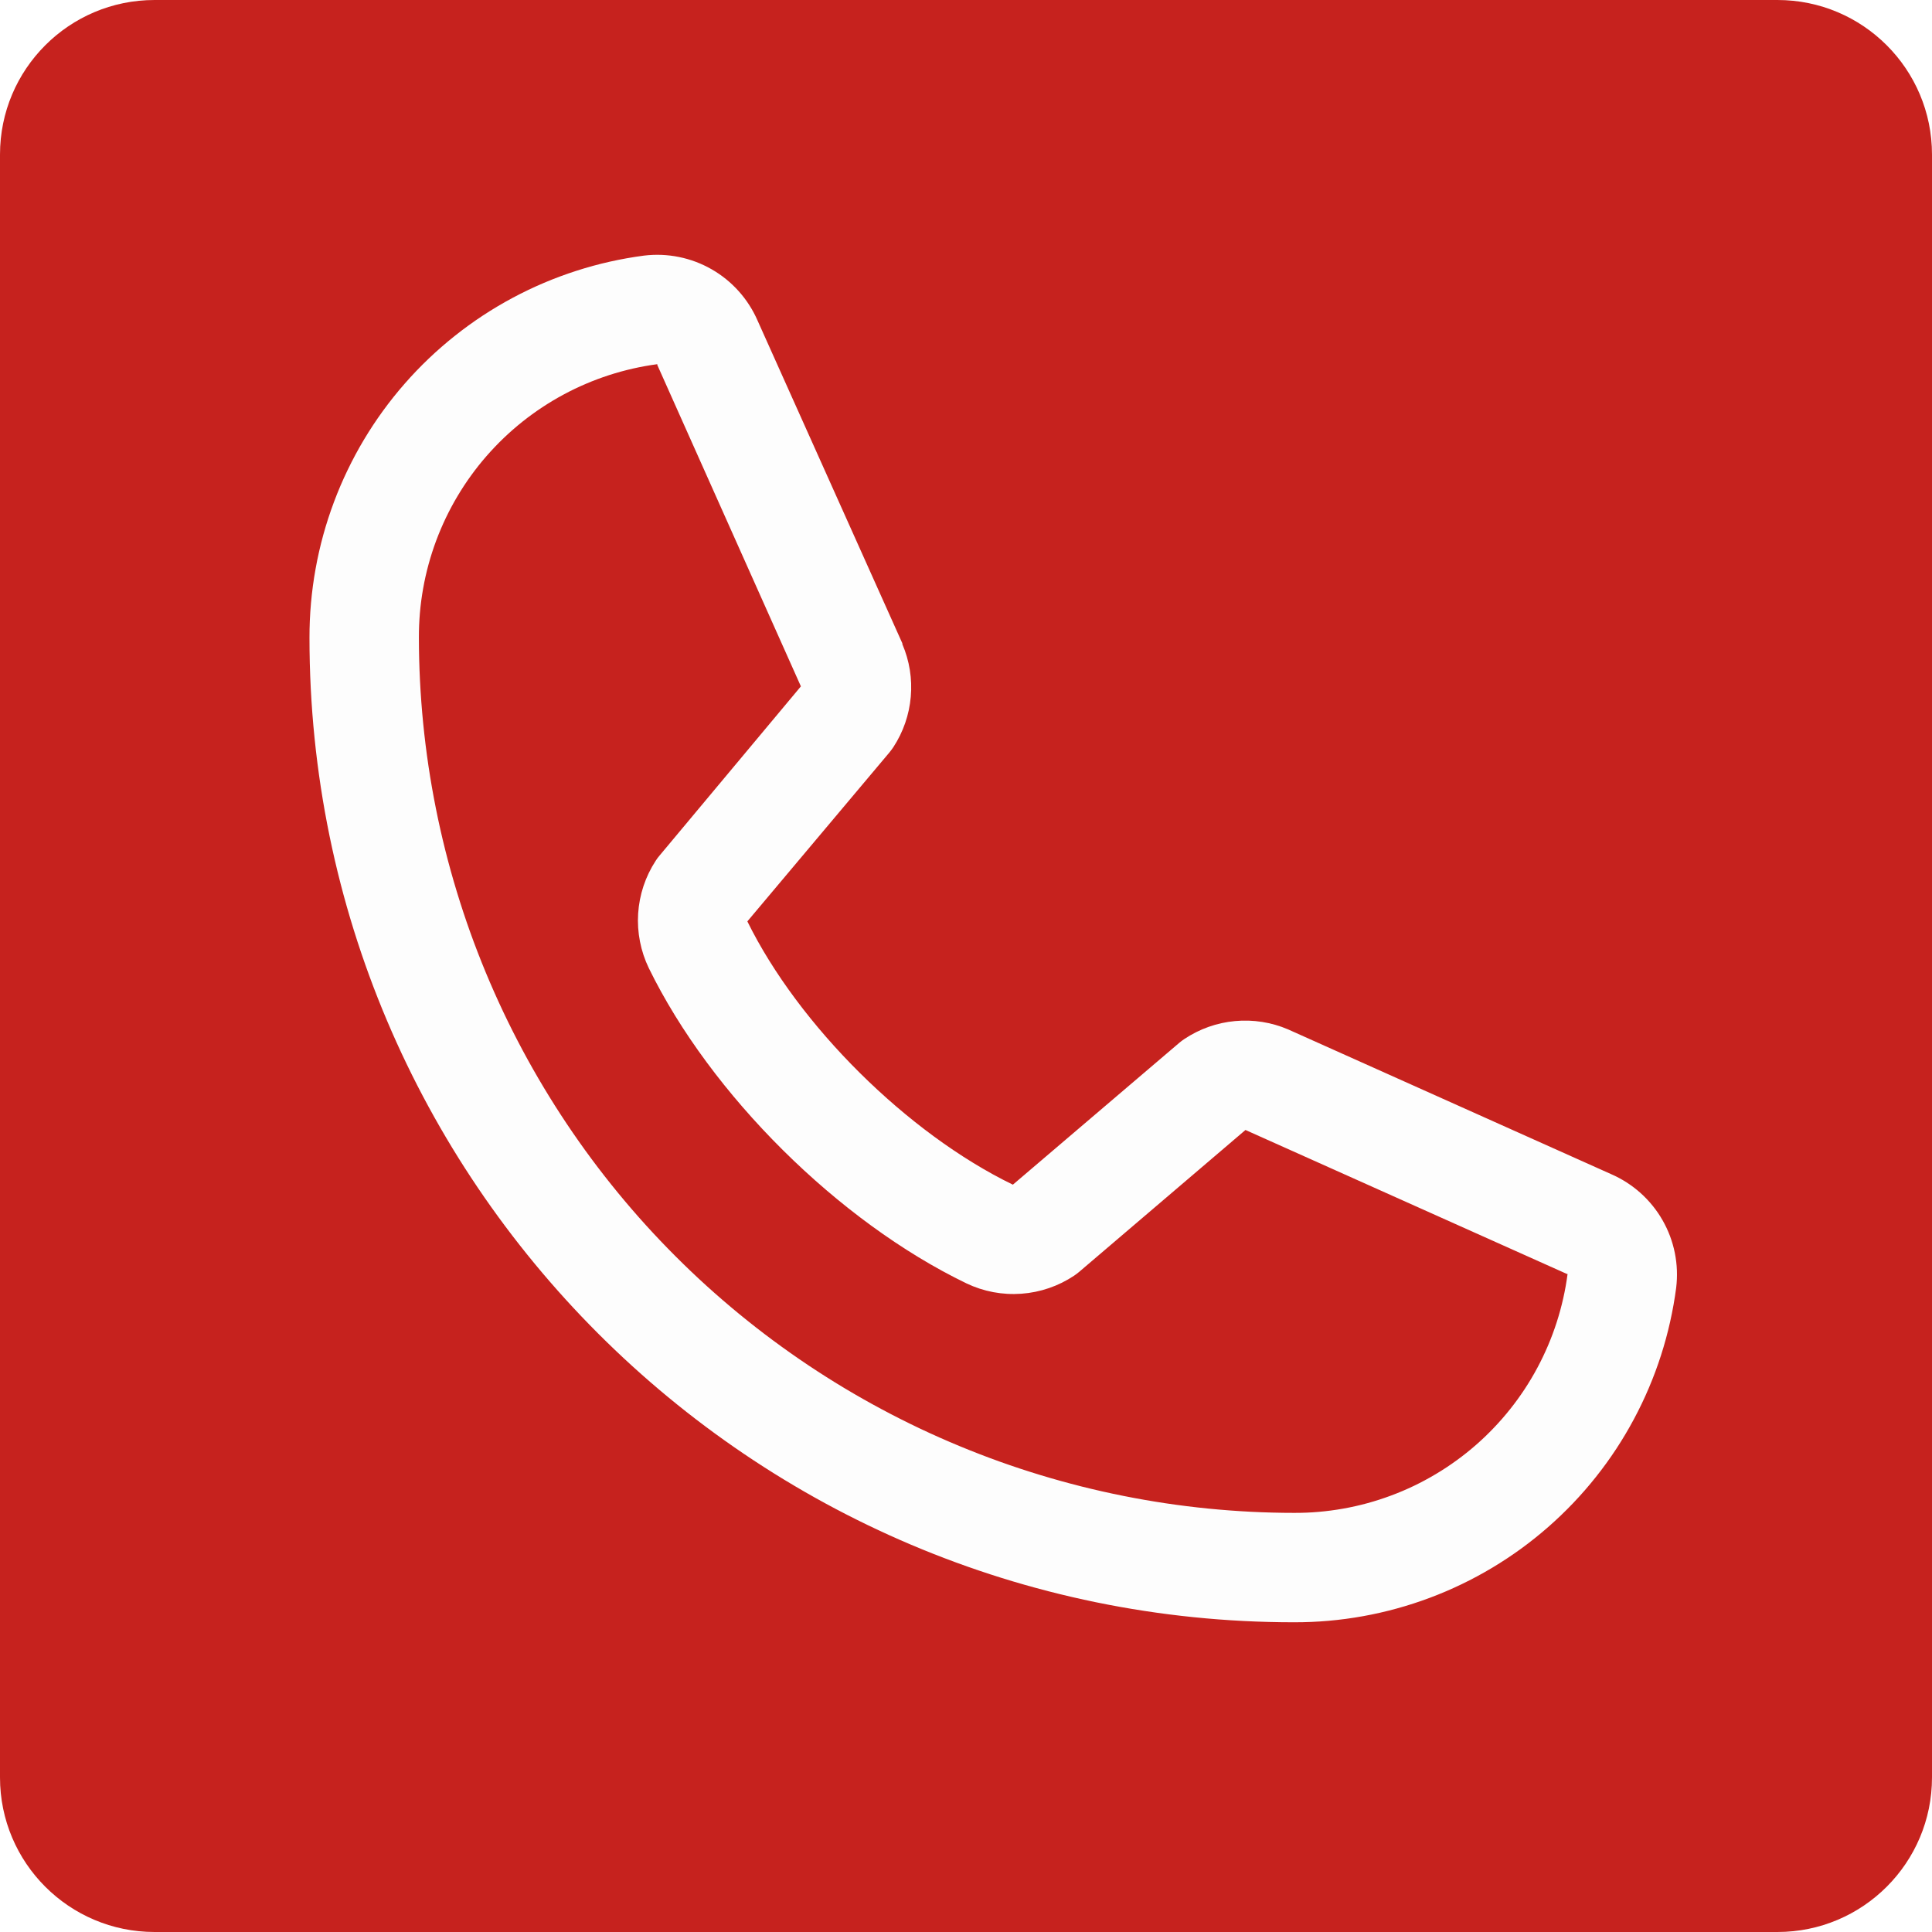 <svg xmlns="http://www.w3.org/2000/svg" xmlns:xlink="http://www.w3.org/1999/xlink" width="500" zoomAndPan="magnify" viewBox="0 0 375 375" height="500" preserveAspectRatio="xMidYMid meet" version="1.0"><defs><clipPath id="debf514a66"><path d="M 30 0 L 345 0 C 361.57 0 375 13.43 375 30 L 375 345 C 375 361.57 361.57 375 345 375 L 30 375 C 13.43 375 0 361.57 0 345 L 0 30 C 0 13.43 13.43 0 30 0 Z M 30 0 " clip-rule="nonzero"/></clipPath></defs><rect x="-37.5" width="450" fill="#ffffff" y="-37.5" height="450" fill-opacity="1"/><rect x="-37.5" width="450" fill="#ffffff" y="-37.5" height="450" fill-opacity="1"/><g clip-path="url(#debf514a66)"><rect x="-37.5" width="450" fill="#c6221e" y="-37.5" height="450" fill-opacity="1"/></g><path fill="#fdfdfd" d="M 312.723 227.902 L 250.199 199.887 L 250.027 199.809 C 248.402 199.113 246.719 198.629 244.977 198.355 C 243.234 198.082 241.484 198.023 239.727 198.188 C 237.969 198.348 236.258 198.723 234.594 199.312 C 232.93 199.902 231.363 200.688 229.895 201.664 C 229.547 201.895 229.215 202.141 228.898 202.41 L 196.598 229.945 C 176.133 220.008 155.004 199.039 145.062 178.84 L 172.641 146.043 C 172.906 145.711 173.16 145.383 173.398 145.023 C 174.355 143.559 175.121 142 175.695 140.344 C 176.266 138.691 176.629 136.992 176.781 135.25 C 176.934 133.504 176.875 131.77 176.598 130.043 C 176.32 128.312 175.84 126.645 175.148 125.035 L 175.148 124.875 L 147.055 62.25 C 146.602 61.203 146.066 60.203 145.453 59.246 C 144.84 58.285 144.156 57.383 143.395 56.535 C 142.637 55.688 141.816 54.906 140.934 54.188 C 140.047 53.473 139.113 52.832 138.125 52.266 C 137.137 51.699 136.109 51.219 135.047 50.816 C 133.98 50.418 132.891 50.102 131.773 49.879 C 130.66 49.652 129.531 49.52 128.395 49.473 C 127.258 49.43 126.125 49.477 124.996 49.613 C 122.77 49.906 120.562 50.301 118.375 50.789 C 116.184 51.281 114.02 51.871 111.887 52.559 C 109.75 53.246 107.648 54.027 105.582 54.902 C 103.516 55.781 101.492 56.746 99.516 57.805 C 97.535 58.863 95.609 60.012 93.73 61.242 C 91.855 62.477 90.039 63.789 88.285 65.188 C 86.527 66.582 84.836 68.055 83.211 69.605 C 81.586 71.152 80.035 72.77 78.559 74.461 C 77.078 76.148 75.68 77.898 74.359 79.715 C 73.039 81.527 71.805 83.398 70.652 85.324 C 69.5 87.254 68.438 89.227 67.465 91.25 C 66.492 93.27 65.609 95.332 64.824 97.434 C 64.035 99.535 63.344 101.668 62.746 103.832 C 62.152 105.996 61.656 108.18 61.258 110.391 C 60.859 112.598 60.562 114.82 60.363 117.055 C 60.164 119.293 60.066 121.531 60.07 123.773 C 60.07 229.152 145.805 314.883 251.18 314.883 C 253.426 314.887 255.664 314.793 257.902 314.594 C 260.137 314.395 262.359 314.098 264.566 313.699 C 266.777 313.301 268.961 312.805 271.125 312.207 C 273.289 311.613 275.422 310.922 277.523 310.133 C 279.625 309.348 281.688 308.465 283.707 307.492 C 285.73 306.52 287.703 305.457 289.629 304.305 C 291.559 303.152 293.426 301.918 295.242 300.598 C 297.059 299.277 298.809 297.875 300.496 296.398 C 302.184 294.922 303.805 293.367 305.352 291.746 C 306.902 290.121 308.375 288.43 309.77 286.672 C 311.168 284.914 312.48 283.102 313.715 281.223 C 314.945 279.348 316.09 277.422 317.148 275.441 C 318.207 273.465 319.176 271.441 320.051 269.375 C 320.93 267.309 321.711 265.207 322.398 263.07 C 323.086 260.934 323.672 258.773 324.164 256.582 C 324.656 254.395 325.051 252.184 325.344 249.961 C 325.48 248.832 325.527 247.699 325.484 246.562 C 325.441 245.426 325.305 244.301 325.082 243.184 C 324.855 242.07 324.543 240.98 324.145 239.914 C 323.742 238.848 323.262 237.824 322.695 236.836 C 322.129 235.848 321.492 234.91 320.773 234.027 C 320.059 233.145 319.277 232.32 318.43 231.562 C 317.582 230.805 316.68 230.117 315.723 229.504 C 314.766 228.891 313.766 228.355 312.723 227.902 Z M 251.18 293.648 C 248.402 293.648 245.625 293.574 242.848 293.438 C 240.074 293.297 237.301 293.09 234.535 292.816 C 231.77 292.539 229.012 292.199 226.266 291.789 C 223.516 291.379 220.777 290.898 218.055 290.355 C 215.328 289.812 212.617 289.199 209.922 288.523 C 207.227 287.844 204.551 287.102 201.891 286.293 C 199.23 285.484 196.594 284.613 193.977 283.676 C 191.359 282.734 188.77 281.734 186.203 280.668 C 183.633 279.605 181.094 278.477 178.582 277.289 C 176.07 276.098 173.59 274.848 171.141 273.535 C 168.688 272.227 166.273 270.855 163.887 269.426 C 161.504 267.996 159.156 266.508 156.848 264.965 C 154.539 263.418 152.266 261.82 150.035 260.164 C 147.801 258.508 145.613 256.797 143.465 255.035 C 141.316 253.27 139.211 251.453 137.152 249.59 C 135.094 247.723 133.082 245.805 131.117 243.84 C 129.152 241.875 127.234 239.863 125.367 237.805 C 123.5 235.746 121.688 233.641 119.922 231.492 C 118.16 229.344 116.449 227.156 114.793 224.922 C 113.137 222.691 111.539 220.418 109.992 218.109 C 108.449 215.797 106.961 213.453 105.531 211.066 C 104.102 208.684 102.73 206.266 101.418 203.816 C 100.109 201.367 98.859 198.887 97.668 196.375 C 96.48 193.859 95.352 191.32 94.285 188.754 C 93.223 186.188 92.219 183.598 91.281 180.98 C 90.344 178.363 89.473 175.727 88.664 173.066 C 87.855 170.406 87.109 167.73 86.434 165.035 C 85.758 162.34 85.145 159.629 84.602 156.902 C 84.059 154.176 83.578 151.441 83.168 148.691 C 82.758 145.941 82.418 143.188 82.141 140.422 C 81.867 137.652 81.66 134.883 81.52 132.109 C 81.379 129.332 81.309 126.555 81.305 123.773 C 81.301 122.172 81.367 120.57 81.504 118.973 C 81.641 117.375 81.852 115.789 82.133 114.211 C 82.414 112.629 82.766 111.066 83.188 109.52 C 83.609 107.973 84.102 106.449 84.66 104.945 C 85.223 103.445 85.848 101.969 86.539 100.523 C 87.234 99.078 87.988 97.664 88.809 96.289 C 89.629 94.91 90.508 93.57 91.449 92.273 C 92.391 90.973 93.387 89.719 94.441 88.512 C 95.496 87.305 96.602 86.145 97.758 85.035 C 98.918 83.926 100.125 82.871 101.375 81.871 C 102.629 80.871 103.926 79.93 105.262 79.047 C 106.602 78.164 107.977 77.34 109.391 76.582 C 110.801 75.82 112.246 75.129 113.719 74.5 C 115.195 73.867 116.695 73.309 118.219 72.812 C 119.746 72.32 121.289 71.895 122.855 71.539 C 124.418 71.184 125.996 70.902 127.586 70.688 C 127.578 70.742 127.578 70.797 127.586 70.848 L 155.453 133.223 L 128.023 166.059 C 127.742 166.379 127.492 166.719 127.266 167.078 C 126.266 168.613 125.48 170.246 124.902 171.98 C 124.328 173.719 123.98 175.5 123.863 177.324 C 123.746 179.148 123.867 180.961 124.219 182.754 C 124.57 184.547 125.141 186.27 125.938 187.918 C 137.961 212.508 162.738 237.102 187.598 249.109 C 189.258 249.898 190.988 250.465 192.793 250.805 C 194.598 251.141 196.418 251.246 198.25 251.113 C 200.082 250.98 201.863 250.617 203.602 250.02 C 205.34 249.426 206.973 248.617 208.5 247.598 C 208.84 247.367 209.168 247.121 209.48 246.855 L 241.746 219.328 L 304.121 247.266 C 304.121 247.266 304.227 247.266 304.266 247.266 C 304.059 248.859 303.777 250.438 303.422 252.004 C 303.07 253.57 302.648 255.117 302.156 256.645 C 301.664 258.172 301.105 259.676 300.477 261.152 C 299.848 262.629 299.156 264.078 298.398 265.492 C 297.641 266.906 296.82 268.285 295.938 269.625 C 295.055 270.965 294.113 272.266 293.113 273.52 C 292.113 274.777 291.059 275.984 289.949 277.145 C 288.84 278.309 287.684 279.414 286.473 280.473 C 285.266 281.527 284.012 282.527 282.711 283.469 C 281.414 284.414 280.074 285.297 278.695 286.117 C 277.316 286.941 275.902 287.699 274.457 288.395 C 273.008 289.09 271.531 289.719 270.027 290.277 C 268.523 290.84 267 291.332 265.449 291.758 C 263.902 292.18 262.336 292.535 260.758 292.816 C 259.176 293.098 257.586 293.309 255.988 293.449 C 254.391 293.59 252.785 293.656 251.18 293.648 Z M 251.18 293.648 " fill-opacity="1" fill-rule="nonzero"/></svg>